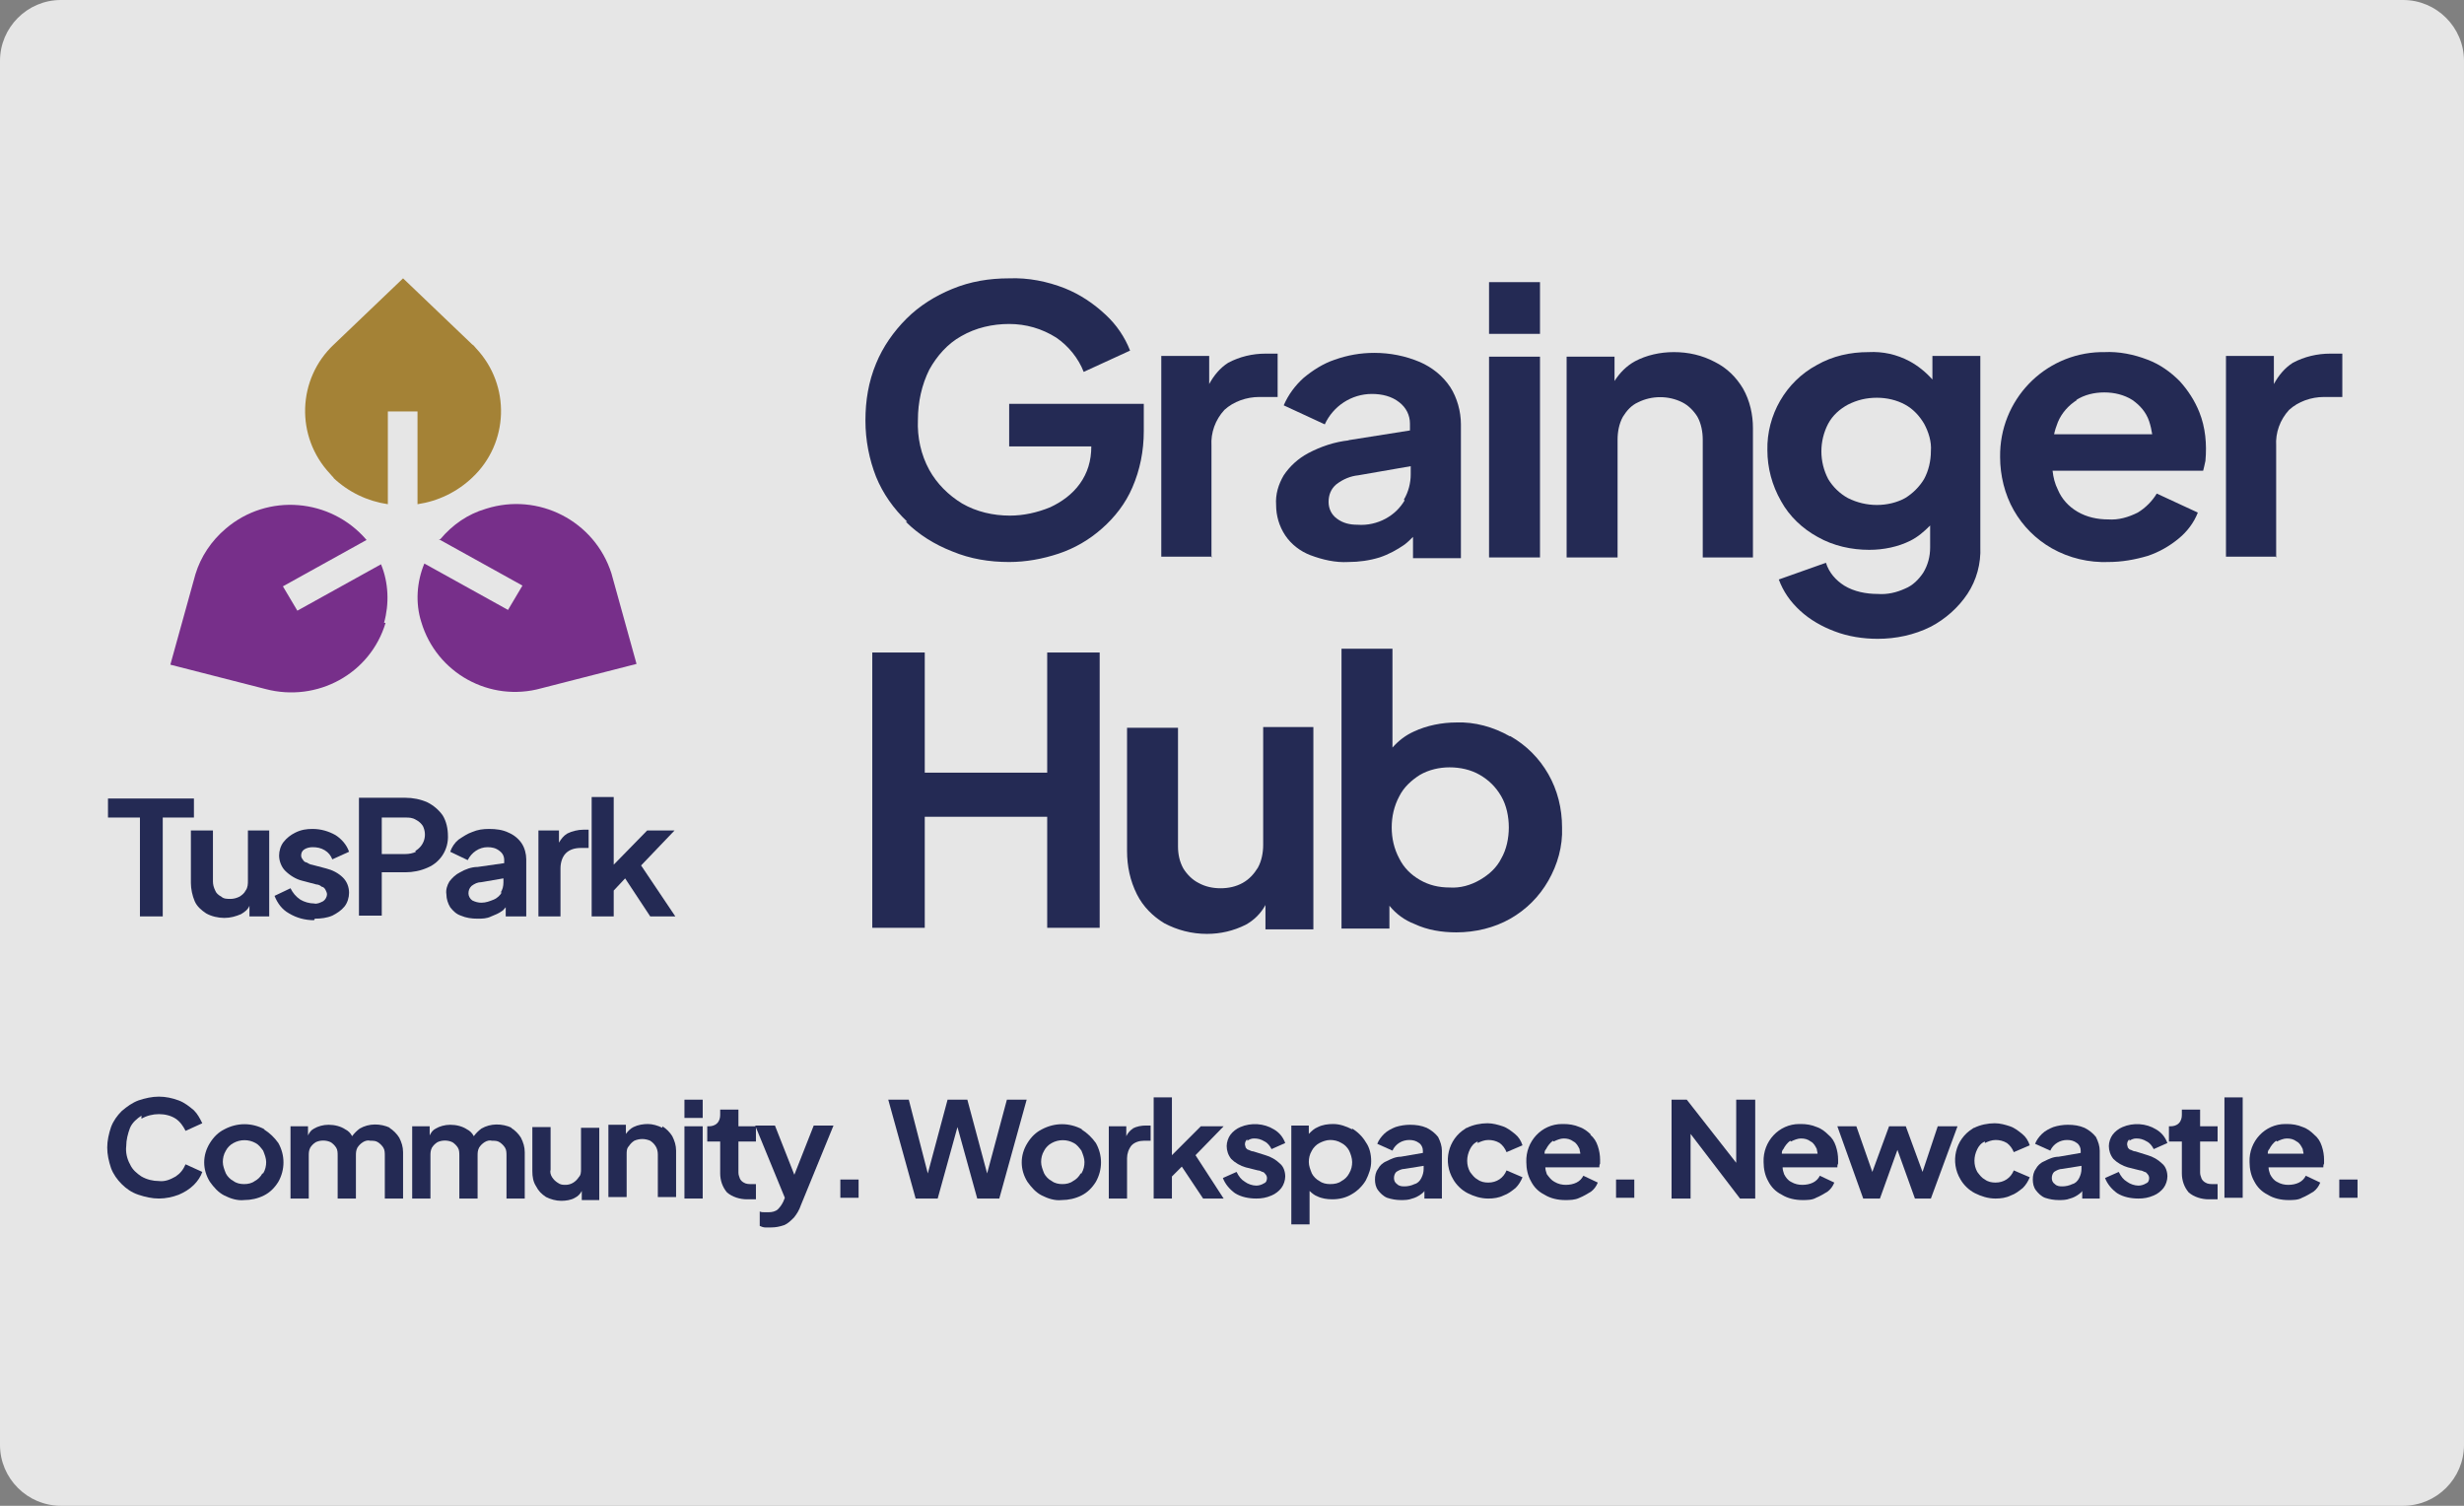 <?xml version="1.0" encoding="UTF-8"?>
<svg id="Layer_1" xmlns="http://www.w3.org/2000/svg" xmlns:xlink="http://www.w3.org/1999/xlink" version="1.1" viewBox="0 0 324 198">
  <rect x="0" y="0" width="324" height="198" fill="#808080" stroke="none"/>
  <!-- Generator: Adobe Illustrator 29.3.1, SVG Export Plug-In . SVG Version: 2.1.0 Build 151)  -->
  <g id="BG_Alpha">
    <path d="M316,198H8c-4.4,0-8-3.6-8-8V8C0,3.6,3.6,0,8,0h308c4.4,0,8,3.6,8,8v182c0,4.4-3.6,8-8,8Z" fill="#fff" isolation="isolate" opacity=".8"/>
  </g>
  <g>
    <path d="M119.1,68.6c1.7,1.7,3.8,3,6.1,3.9,2.4,1,4.9,1.4,7.5,1.4h0c2.2,0,4.4-.4,6.5-1.1,2.1-.7,4-1.8,5.7-3.3,1.7-1.5,3.1-3.3,4-5.4,1-2.3,1.5-4.8,1.5-7.4v-3.6h-17.7v5.6h10.8c0,1.9-.5,3.5-1.5,4.9-1,1.4-2.4,2.4-3.9,3.1-1.7.7-3.5,1.1-5.3,1.1-2.2,0-4.4-.5-6.3-1.6-1.8-1.1-3.3-2.6-4.3-4.4-1.1-2-1.6-4.3-1.5-6.6,0-2.3.5-4.6,1.5-6.6,1-1.8,2.4-3.4,4.2-4.4,1.9-1.1,4.1-1.6,6.3-1.6,2.2,0,4.3.6,6.2,1.8,1.6,1.1,2.9,2.7,3.6,4.5l6.1-2.8c-.7-1.8-1.8-3.4-3.2-4.7-1.6-1.5-3.4-2.7-5.4-3.5-2.3-.9-4.8-1.4-7.3-1.3-2.6,0-5.1.4-7.5,1.4-2.2.9-4.3,2.2-6,3.9-1.7,1.7-3.1,3.7-4,5.9-1,2.4-1.4,4.9-1.4,7.5,0,2.6.5,5.1,1.4,7.4.9,2.2,2.3,4.2,4.1,5.9Z" fill="#242a54"/>
    <path d="M159.3,73.3v-14.7c-.1-1.7.5-3.4,1.7-4.7,1.2-1.1,2.9-1.7,4.6-1.7h2.4v-5.7h-1.6c-1.7,0-3.4.4-4.9,1.2-1.1.7-1.9,1.7-2.5,2.8v-3.7h-6.3v26.4h0s6.7,0,6.7,0Z" fill="#242a54"/>
    <path d="M177.4,57.9c-1.9.2-3.7.8-5.4,1.7-1.3.7-2.4,1.7-3.2,2.9-.7,1.2-1.1,2.5-1,3.9,0,1.4.4,2.8,1.2,4,.8,1.2,2,2.1,3.3,2.6,1.6.6,3.3,1,5,.9h0c1.4,0,2.8-.2,4.1-.6,1.2-.4,2.3-1,3.3-1.7.4-.3.8-.7,1.1-1v2.8h6.3v-17.6c0-1.7-.5-3.5-1.4-4.9-1-1.5-2.4-2.6-4-3.3-1.9-.8-3.9-1.2-6-1.2-1.8,0-3.5.3-5.2.9-1.5.5-2.9,1.4-4.1,2.4-1.1,1-2,2.2-2.6,3.6l5.4,2.5c1.1-2.4,3.5-4,6.2-4,1.3,0,2.6.3,3.6,1.1.9.7,1.4,1.7,1.4,2.8v.9l-8.2,1.3ZM184.7,65.8c-.6,1-1.4,1.8-2.5,2.4-1.1.6-2.4.9-3.7.8-1,0-1.9-.2-2.7-.8-.7-.5-1.1-1.3-1.1-2.2,0-.9.3-1.7,1-2.3.9-.7,1.9-1.1,2.9-1.2l6.9-1.2v1.1c0,1.1-.3,2.3-.9,3.3Z" fill="#242a54"/>
    <rect x="195.8" y="37.1" width="6.7" height="6.8" fill="#242a54"/>
    <rect x="195.8" y="46.9" width="6.7" height="26.4" fill="#242a54"/>
    <path d="M223.2,54.8c.5.9.7,2,.7,3v15.5h6.6v-17c0-1.8-.4-3.6-1.3-5.2-.9-1.5-2.1-2.7-3.7-3.5-1.7-.9-3.5-1.3-5.4-1.3-1.8,0-3.6.4-5.1,1.2-1.1.6-2,1.5-2.7,2.6v-3.2h-6.3v26.4h6.7v-15.5c0-1,.2-2.1.7-3,.5-.8,1.1-1.5,2-1.9,1.8-.9,4-.9,5.8,0,.8.4,1.5,1.1,2,1.9Z" fill="#242a54"/>
    <path d="M239,70.6c2.1,1.2,4.5,1.7,6.8,1.7,1.9,0,3.8-.4,5.4-1.2,1-.5,1.8-1.2,2.6-2v2.9c0,1.2-.3,2.3-.9,3.3-.6.9-1.4,1.7-2.4,2.1-1.1.5-2.3.8-3.6.7-1.5,0-3.1-.3-4.4-1.1-1.1-.7-2-1.7-2.4-3l-6.2,2.2c.6,1.6,1.5,2.9,2.8,4.1,1.3,1.2,2.9,2.1,4.5,2.7,1.8.7,3.8,1,5.7,1h0c2.4,0,4.8-.5,7-1.6,1.9-1,3.6-2.5,4.8-4.3,1.2-1.8,1.8-4,1.7-6.2v-25.1h-6.3v3.1c-.9-1-1.9-1.8-3-2.4-1.7-.9-3.5-1.3-5.4-1.2-2.4,0-4.7.5-6.8,1.7-4.1,2.2-6.6,6.6-6.5,11.2,0,2.3.6,4.6,1.8,6.7,1.1,2,2.8,3.6,4.8,4.7ZM240.4,55.7c.6-1.1,1.5-1.9,2.6-2.5,1.2-.6,2.4-.9,3.8-.9,1.3,0,2.6.3,3.7.9,1.1.6,1.9,1.5,2.5,2.5.6,1.1,1,2.4.9,3.6,0,1.3-.3,2.6-.9,3.7-.6,1-1.5,1.9-2.5,2.5-1.1.6-2.4.9-3.7.9h0c-1.3,0-2.6-.3-3.8-.9-1.1-.6-2-1.5-2.6-2.5-1.2-2.3-1.2-5,0-7.3Z" fill="#242a54"/>
    <path d="M277.2,73.9h0c1.8,0,3.5-.3,5.2-.8,1.5-.5,2.9-1.3,4.1-2.3,1.1-.9,2-2.1,2.5-3.4l-5.4-2.5c-.6,1-1.5,1.9-2.5,2.5-1.2.6-2.5,1-3.9.9-1.4,0-2.8-.3-4-1-1.2-.7-2.1-1.7-2.6-2.9-.4-.8-.6-1.6-.7-2.5h19.8c.1-.4.2-.8.3-1.3.2-2.2,0-4.4-.8-6.4-.6-1.5-1.5-2.9-2.6-4.1-1.2-1.2-2.6-2.2-4.2-2.8-1.8-.7-3.8-1.1-5.7-1-.2,0-.4,0-.5,0-7.4.2-13.3,6.3-13.2,13.8,0,2.4.6,4.9,1.8,7,1.2,2.1,2.9,3.8,5,5,2.3,1.3,4.9,1.9,7.5,1.8ZM273,52.6c1.1-.7,2.4-1,3.7-1,1.3,0,2.6.3,3.7,1,1,.7,1.8,1.6,2.2,2.8.2.6.3,1.1.4,1.7h-12.9c.1-.5.3-1.1.5-1.6.5-1.2,1.4-2.2,2.5-2.9Z" fill="#242a54"/>
    <path d="M299.3,73.3v-14.7c-.1-1.7.5-3.4,1.7-4.7,1.2-1.1,2.9-1.7,4.6-1.7h2.4v-5.7h-1.6c-1.7,0-3.4.4-4.9,1.2-1.1.7-1.9,1.7-2.5,2.8v-3.7h-6.3v26.4h0s6.7,0,6.7,0Z" fill="#242a54"/>
    <polygon points="121.6 107.4 137.7 107.4 137.7 122 144.6 122 144.6 85.8 137.7 85.8 137.7 101.6 121.6 101.6 121.6 85.8 114.7 85.8 114.7 122 121.6 122 121.6 107.4" fill="#242a54"/>
    <path d="M172.7,122v-26.4h-6.6v15.5c0,1-.2,2.1-.7,3-.5.8-1.1,1.5-2,2-.9.5-1.9.7-2.9.7-1,0-2-.2-2.9-.7-.8-.4-1.5-1.1-2-1.9-.5-.9-.7-1.9-.7-2.9v-15.6h-6.7v16.2c0,2,.4,3.9,1.3,5.7.8,1.6,2.1,2.9,3.6,3.8,1.7.9,3.6,1.4,5.6,1.4h0c1.8,0,3.5-.4,5.1-1.2,1.1-.6,2-1.5,2.6-2.6v3.2h6.3Z" fill="#242a54"/>
    <path d="M198.5,96.8c-2.1-1.2-4.6-1.9-7-1.8-1.9,0-3.9.4-5.6,1.2-1.1.5-2,1.2-2.8,2.1v-13h-6.7v36.8h6.3v-3c.9,1.1,2,1.9,3.3,2.4,1.7.8,3.6,1.1,5.5,1.1,2.5,0,5-.6,7.1-1.8,2.1-1.2,3.8-2.9,5-5,1.2-2.1,1.9-4.5,1.8-7,0-2.5-.6-4.9-1.8-7-1.2-2.1-2.9-3.8-5-5ZM197.4,112.9c-.6,1.2-1.6,2.1-2.8,2.8-1.2.7-2.6,1.1-4,1h0c-1.4,0-2.7-.3-3.9-1-1.2-.7-2.1-1.6-2.7-2.8-.7-1.3-1-2.7-1-4.1,0-1.4.3-2.8,1-4.1.6-1.2,1.6-2.1,2.7-2.8,1.2-.7,2.6-1,3.9-1,1.4,0,2.8.3,4,1,1.2.7,2.1,1.6,2.8,2.8.7,1.2,1,2.7,1,4.1,0,1.4-.3,2.9-1,4.1Z" fill="#242a54"/>
    <polygon points="191.4 122.6 191.4 122.6 191.4 122.6 191.4 122.6" fill="#242a54"/>
    <path d="M43.8,62.8c2,1.9,4.5,3.1,7.2,3.5v-12.2h3.9v12.2c2.7-.4,5.2-1.6,7.2-3.5,4.8-4.5,5.1-12.1.5-17-.2-.2-.3-.4-.5-.5h0s-9.1-8.7-9.1-8.7l-9.1,8.7c-4.8,4.5-5.1,12.1-.5,17,.2.2.3.4.5.5Z" fill="#a48236"/>
    <path d="M57.7,70.9l11,6.1-1.9,3.2-11-6.1c-1,2.4-1.2,5.2-.4,7.7,2,6.7,9,10.6,15.8,8.7l12.5-3.2-3.3-11.9h0c-2.2-6.9-9.6-10.7-16.5-8.5-2.4.7-4.4,2.1-6,4Z" fill="#772f8a"/>
    <path d="M50.5,81.9c.7-2.5.6-5.3-.4-7.7h0s-11,6.1-11,6.1l-1.9-3.2,11-6.1c-4.7-5.5-13-6.2-18.5-1.5-1.9,1.6-3.3,3.7-4,6l-3.3,11.9,12.5,3.2c6.8,1.8,13.8-2,15.8-8.7Z" fill="#772f8a"/>
    <polygon points="18.4 120.5 18.4 120.5 21.4 120.5 21.4 107.5 25.5 107.5 25.5 105 14.2 105 14.2 107.5 18.4 107.5 18.4 120.5" fill="#242a54"/>
    <path d="M35.4,120.5v-11.3h-2.8v6.6c0,.4,0,.9-.3,1.3-.2.4-.5.6-.8.8-.4.2-.8.3-1.2.3-.4,0-.9,0-1.2-.3-.4-.2-.7-.5-.8-.8-.2-.4-.3-.8-.3-1.2v-6.7h-2.9v6.9c0,.8.2,1.7.5,2.4.3.7.9,1.2,1.5,1.6.7.4,1.6.6,2.4.6h0c.8,0,1.5-.2,2.2-.5.5-.3.9-.6,1.1-1.1v1.4h2.7Z" fill="#242a54"/>
    <path d="M41.4,120.8c.8,0,1.6-.1,2.3-.4.6-.3,1.2-.7,1.6-1.2.4-.5.6-1.2.6-1.8,0-.8-.3-1.5-.8-2-.6-.6-1.4-1-2.2-1.2l-1.9-.5c-.2,0-.5-.2-.7-.3-.2,0-.4-.2-.5-.4-.1-.1-.2-.3-.2-.5,0-.3.1-.6.4-.8.3-.2.7-.3,1.1-.3.6,0,1.1.1,1.6.4.5.3.8.7,1,1.2l2.2-1c-.3-.9-1-1.7-1.8-2.2-.9-.5-1.9-.8-3-.8-.8,0-1.5.1-2.3.5-.6.3-1.1.7-1.5,1.2-.4.5-.6,1.2-.6,1.8,0,.7.3,1.5.8,2,.6.6,1.4,1.1,2.2,1.3l1.9.5c.2,0,.5.1.7.3.2,0,.4.2.5.4.1.2.2.4.2.6,0,.3-.2.7-.5.9-.4.2-.8.4-1.2.3-.6,0-1.3-.2-1.8-.5-.6-.4-1-.9-1.3-1.5l-2.1,1c.4,1,1,1.8,1.9,2.3,1,.6,2.1.9,3.3.9h0Z" fill="#242a54"/>
    <path d="M58.9,109.9c0-.9-.2-1.9-.7-2.7-.5-.7-1.2-1.3-2-1.7-.9-.4-1.9-.6-2.9-.6h-6.1v15.5h0s3,0,3,0v-5.7h3.1c1,0,2-.2,2.9-.6,1.7-.7,2.8-2.4,2.7-4.3ZM54.7,112c-.4.2-.9.3-1.4.3h-3.1v-4.8h3.1c.5,0,.9,0,1.4.3.4.2.7.5.9.8,0,0,0,0,0,0,.6,1.2.2,2.6-1,3.3Z" fill="#242a54"/>
    <path d="M66.9,109.5c-.8-.4-1.7-.5-2.6-.5-.8,0-1.5.1-2.2.4-.6.2-1.2.6-1.8,1-.5.4-.9,1-1.1,1.6l2.3,1.1c.5-1,1.5-1.7,2.6-1.7.6,0,1.1.1,1.6.5.4.3.6.7.6,1.2v.4l-3.5.5c-.8,0-1.6.3-2.3.7-.6.3-1,.7-1.4,1.2-.3.5-.5,1.1-.4,1.7,0,.6.2,1.2.5,1.7.4.5.8.9,1.4,1.1.7.3,1.4.4,2.2.4h0c.6,0,1.2,0,1.8-.3.5-.2,1-.4,1.4-.7.2-.1.3-.3.5-.5v1.2h2.7v-7.5c0-.7-.2-1.5-.6-2.1-.4-.6-1-1.1-1.7-1.4ZM66,117.3c-.2.4-.6.8-1.1,1-.5.2-1,.4-1.6.4-.4,0-.8-.1-1.2-.3-.3-.2-.5-.6-.5-.9,0-.4.1-.7.4-1,.4-.3.8-.5,1.3-.5l2.9-.5v.5c0,.5-.1,1-.4,1.4Z" fill="#242a54"/>
    <polygon points="70.8 120.5 70.8 120.5 70.8 120.5 70.8 120.5" fill="#242a54"/>
    <path d="M70.8,109.2v11.3h2.9v-6.3c0-.7.2-1.5.7-2,.5-.5,1.2-.7,2-.7h1v-2.4h-.7c-.7,0-1.5.2-2.1.5-.5.3-.8.7-1.1,1.2v-1.6h-2.7Z" fill="#242a54"/>
    <polygon points="80.7 104.8 77.8 104.8 77.8 120.5 80.7 120.5 80.7 117.1 82.2 115.5 85.5 120.5 88.8 120.5 84.3 113.8 88.7 109.2 85.1 109.2 80.7 113.7 80.7 104.8" fill="#242a54"/>
    <polygon points="77.8 120.5 77.8 120.5 77.8 120.5 77.8 120.5" fill="#242a54"/>
    <path d="M18.6,147.1c.7-.4,1.5-.6,2.3-.6.8,0,1.6.2,2.2.6.6.4,1,1,1.3,1.6l2.2-1c-.3-.6-.6-1.2-1.1-1.7-.6-.5-1.2-1-2-1.3-.8-.3-1.7-.5-2.6-.5-.9,0-1.8.2-2.7.5-.8.3-1.5.8-2.2,1.4-.6.6-1.1,1.3-1.4,2.1-.3.9-.5,1.8-.5,2.7,0,.9.2,1.8.5,2.7.3.8.8,1.5,1.4,2.1.6.6,1.3,1.1,2.2,1.4.9.3,1.8.5,2.7.5h0c.9,0,1.8-.2,2.6-.5.7-.3,1.4-.7,2-1.3.5-.5.9-1.1,1.1-1.7l-2.2-1c-.3.7-.7,1.2-1.3,1.6-.7.4-1.4.7-2.2.6-.8,0-1.6-.2-2.3-.6-.6-.4-1.2-.9-1.5-1.6-.4-.7-.6-1.6-.5-2.4,0-.8.2-1.6.5-2.4.3-.7.9-1.2,1.5-1.6Z" fill="#242a54"/>
    <path d="M34.8,148.5c-1.7-.9-3.6-.9-5.3,0-.8.4-1.4,1-1.9,1.8-1,1.6-1,3.5,0,5.1.5.7,1.1,1.4,1.9,1.8.8.4,1.7.7,2.6.6h0c.9,0,1.8-.2,2.6-.6.8-.4,1.4-1,1.9-1.8.9-1.6.9-3.5,0-5.1-.5-.7-1.1-1.3-1.9-1.8ZM34.5,154.3c-.2.4-.6.8-1,1-.4.3-.9.4-1.4.4h0c-.5,0-1-.1-1.4-.4-.4-.2-.8-.6-1-1-.2-.5-.4-1-.4-1.5,0-.5.1-1,.4-1.5.2-.4.6-.8,1-1,.9-.5,2-.5,2.9,0,.4.2.7.6,1,1,.2.5.4,1,.4,1.5,0,.5-.1,1-.4,1.5Z" fill="#242a54"/>
    <path d="M51.3,148.3c-1.3-.6-2.8-.6-4,.1-.4.3-.7.6-1,1-.2-.4-.5-.7-.9-.9-.6-.4-1.4-.6-2.2-.6-.7,0-1.4.2-1.9.5-.4.2-.6.5-.8.9v-1.2h-2.3v9.5h2.4v-5.6c0-.4,0-.7.2-1.1.2-.3.4-.5.7-.7.6-.3,1.4-.3,2,0,.3.2.5.4.7.7.2.3.2.7.2,1.1v5.6h2.4v-5.6c0-.4,0-.7.2-1.1.2-.3.4-.5.7-.7.3-.2.7-.3,1-.2.4,0,.7,0,1,.2.3.2.5.4.7.7.2.3.2.7.2,1.1v5.6h2.4v-6.1c0-.7-.2-1.3-.5-1.9-.3-.5-.8-1-1.3-1.3Z" fill="#242a54"/>
    <path d="M67.3,148.3c-1.3-.6-2.8-.6-4,.1-.4.3-.7.6-1,1-.2-.4-.5-.7-.9-.9-.6-.4-1.4-.6-2.2-.6-.7,0-1.4.2-1.9.5-.4.2-.6.5-.8.9v-1.2h-2.3v9.5h2.4v-5.6c0-.4,0-.7.2-1.1.2-.3.4-.5.7-.7.6-.3,1.4-.3,2,0,.3.2.5.4.7.7.2.3.2.7.2,1.1v5.6h2.4v-5.6c0-.4,0-.7.2-1.1.2-.3.4-.5.7-.7.3-.2.7-.3,1-.2.4,0,.7,0,1,.2.3.2.5.4.7.7.2.3.2.7.2,1.1v5.6h2.4v-6.1c0-.7-.2-1.3-.5-1.9-.3-.5-.8-1-1.3-1.3Z" fill="#242a54"/>
    <path d="M76.4,153.7c0,.4,0,.8-.3,1.1-.2.3-.4.5-.7.7-.3.2-.7.3-1,.3-.4,0-.7,0-1.1-.3-.3-.2-.5-.4-.7-.7-.2-.3-.3-.7-.2-1v-5.6h-2.4v5.8c0,.7.1,1.4.5,2,.3.6.7,1,1.3,1.4.6.3,1.3.5,2,.5h0c.6,0,1.3-.1,1.8-.4.4-.2.7-.5.9-.9v1.2h2.3v-9.5h-2.4v5.6Z" fill="#242a54"/>
    <path d="M87.1,148.3c-.6-.3-1.3-.5-1.9-.5-.6,0-1.3.1-1.9.4-.4.2-.7.5-1,.9v-1.2h-2.3v9.5h2.4v-5.6c0-.4,0-.8.3-1.1.2-.3.4-.5.7-.7.7-.3,1.4-.3,2.1,0,.3.2.5.4.7.7.2.3.3.7.3,1.1v5.6h2.4v-6.1c0-.7-.2-1.3-.5-1.9-.3-.5-.8-1-1.3-1.3Z" fill="#242a54"/>
    <rect x="90" y="144.6" width="2.4" height="2.4" fill="#242a54"/>
    <rect x="90" y="148.1" width="2.4" height="9.5" fill="#242a54"/>
    <path d="M98.8,155.7c-.3,0-.7,0-1-.2-.2-.1-.4-.3-.5-.5-.1-.3-.2-.5-.2-.8v-4.1h2.3v-2h-2.3v-2.2h-2.4v.7c0,.4-.1.8-.4,1.1-.3.3-.7.4-1.1.4h-.2v2h1.7v4.2c0,.9.3,1.8.9,2.5.7.6,1.7.9,2.6.9h0c.2,0,.4,0,.6,0,.2,0,.4,0,.6,0v-2h-.3c-.1,0-.2,0-.3,0Z" fill="#242a54"/>
    <path d="M104.5,154.6l-2.6-6.6h-2.6l3.9,9.5-.2.5c-.2.4-.4.7-.7,1-.3.3-.8.4-1.2.4-.2,0-.4,0-.6,0-.2,0-.4,0-.6-.1v1.9c.2.1.5.2.7.2.3,0,.5,0,.8,0h0c.6,0,1.1-.1,1.7-.3.5-.2.9-.6,1.3-1,.4-.5.7-1,.9-1.6l4.3-10.5h-2.6l-2.6,6.6Z" fill="#242a54"/>
    <rect x="110.5" y="155.1" width="2.4" height="2.4" fill="#242a54"/>
    <polygon points="132.4 144.6 129.8 154.3 127.2 144.6 124.6 144.6 122 154.3 119.5 144.6 116.8 144.6 120.4 157.6 123.3 157.6 125.9 148.2 128.5 157.6 131.4 157.6 135 144.6 132.4 144.6" fill="#242a54"/>
    <path d="M142.3,148.5c-1.7-.9-3.6-.9-5.3,0-.8.4-1.4,1-1.9,1.8-1,1.6-1,3.5,0,5.1.5.7,1.1,1.4,1.9,1.8.8.4,1.7.7,2.6.6h0c.9,0,1.8-.2,2.6-.6.8-.4,1.4-1,1.9-1.8.9-1.6.9-3.5,0-5.1-.5-.7-1.1-1.3-1.9-1.8ZM142.1,154.3c-.2.4-.6.8-1,1-.4.3-.9.4-1.4.4h0c-.5,0-1-.1-1.4-.4-.4-.2-.8-.6-1-1-.2-.5-.4-1-.4-1.5,0-.5.1-1,.4-1.5.2-.4.6-.8,1-1,.9-.5,2-.5,2.9,0,.4.2.7.6,1,1,.2.5.4,1,.4,1.5,0,.5-.1,1-.4,1.5Z" fill="#242a54"/>
    <path d="M149,148.4c-.4.2-.7.6-.9,1v-1.3h-2.3v9.5h2.4s0-5.3,0-5.3c0-.6.2-1.2.6-1.7.4-.4,1-.6,1.6-.6h.9v-2h-.6c-.6,0-1.2.1-1.8.4Z" fill="#242a54"/>
    <polygon points="160.9 148.1 157.9 148.1 154.1 151.9 154.1 144.3 151.7 144.3 151.7 157.6 151.7 157.6 154.1 157.6 154.1 154.7 155.4 153.4 158.2 157.6 160.9 157.6 157.2 151.9 160.9 148.1" fill="#242a54"/>
    <path d="M164,150c.3-.2.6-.3.9-.3.5,0,.9.1,1.4.4.4.2.7.6.9,1l1.8-.8c-.3-.8-.8-1.4-1.5-1.8-1.3-.8-3-.9-4.4-.3-.5.2-1,.6-1.3,1-.3.4-.5,1-.5,1.5,0,.6.2,1.2.6,1.7.5.5,1.2.9,1.9,1.1l1.6.4c.2,0,.4.1.6.2.2,0,.3.2.4.3.1.1.2.3.2.5,0,.3-.1.6-.4.7-.3.2-.7.3-1,.3-.5,0-1.1-.2-1.5-.5-.5-.3-.8-.7-1.1-1.3l-1.8.8c.3.8.9,1.5,1.6,2,.8.5,1.8.7,2.8.7h0c.7,0,1.3-.1,2-.4.5-.2,1-.6,1.3-1,.3-.4.5-1,.5-1.5,0-.6-.2-1.3-.7-1.7-.5-.5-1.2-.9-1.9-1.1l-1.6-.5c-.2,0-.4-.1-.6-.2-.2,0-.3-.2-.4-.3,0-.1-.1-.3-.1-.4,0-.3.1-.5.3-.7Z" fill="#242a54"/>
    <path d="M177.8,148.5c-.8-.4-1.6-.7-2.5-.7-.7,0-1.4.1-2,.4-.5.2-.8.5-1.2.9v-1.1h-2.3v13h0s2.4,0,2.4,0v-4.4c.3.3.7.6,1,.7.6.3,1.3.4,2,.4.9,0,1.8-.2,2.6-.7.7-.4,1.4-1.1,1.8-1.8.4-.8.7-1.6.7-2.5,0-.9-.2-1.8-.7-2.5-.4-.7-1.1-1.4-1.8-1.8ZM177.4,154.3c-.2.4-.6.8-1,1-.4.3-.9.4-1.5.4-.5,0-1-.1-1.4-.4-.4-.2-.8-.6-1-1-.2-.5-.4-1-.4-1.5,0-.5.1-1,.4-1.5.2-.4.6-.8,1-1,.4-.2.9-.4,1.4-.4.5,0,1,.1,1.5.4.4.2.8.6,1,1,.2.4.4,1,.4,1.5,0,.5-.1,1-.4,1.5Z" fill="#242a54"/>
    <path d="M187.6,148.3c-.7-.3-1.4-.4-2.2-.4-.6,0-1.3.1-1.9.3-.5.2-1.1.5-1.5.9-.4.4-.7.8-.9,1.3l2,.9c.4-.9,1.3-1.4,2.2-1.4.5,0,.9.1,1.3.4.3.2.5.6.5,1v.3l-2.9.5c-.7,0-1.3.3-1.9.6-.5.2-.9.6-1.1,1-.3.4-.4.9-.4,1.4,0,.5.1,1,.4,1.4.3.4.7.8,1.2,1,.6.2,1.2.3,1.8.3h0c.5,0,1,0,1.5-.2.4-.1.8-.3,1.2-.6.1-.1.3-.2.4-.4v1h2.3v-6.3c0-.6-.2-1.2-.5-1.8-.4-.5-.9-.9-1.5-1.2ZM186.9,154.9c-.2.4-.5.7-.9.8-.4.2-.9.3-1.3.3-.3,0-.7,0-1-.3-.3-.2-.4-.5-.4-.8,0-.3.1-.6.3-.8.3-.2.7-.4,1.1-.4l2.5-.4v.4c0,.4-.1.8-.3,1.2Z" fill="#242a54"/>
    <path d="M194.3,150.3c.4-.2.9-.4,1.4-.4.5,0,1,.1,1.5.4.4.3.7.7.9,1.2l2.1-.9c-.2-.6-.5-1.1-1-1.5-.5-.4-1-.8-1.6-1-.6-.2-1.3-.4-2-.4-.9,0-1.9.2-2.7.6,0,0-.1,0-.2.1-2.3,1.4-3,4.4-1.6,6.7.4.7,1.1,1.4,1.9,1.8.8.4,1.7.7,2.7.7h0c.7,0,1.4-.1,2-.4.6-.2,1.1-.6,1.6-1,.4-.4.7-.9.9-1.4l-2.1-.9c-.4,1-1.3,1.6-2.4,1.6-.5,0-1-.1-1.4-.4-.4-.2-.7-.6-1-1-.5-.9-.5-2,0-3,.2-.4.5-.8,1-1Z" fill="#242a54"/>
    <path d="M209.2,149.2c-.4-.4-.9-.8-1.5-1-.7-.3-1.4-.4-2.1-.4,0,0-.1,0-.2,0-2.7,0-4.8,2.3-4.7,5,0,.9.2,1.8.6,2.5.4.8,1,1.4,1.8,1.8.8.5,1.8.7,2.7.7h0c.6,0,1.3,0,1.9-.3.5-.2,1-.5,1.5-.8.4-.3.7-.7.9-1.2l-1.9-.9c-.2.4-.5.7-.9.9-.4.2-.9.3-1.4.3-.5,0-1-.1-1.5-.4-.4-.2-.7-.6-1-1-.1-.3-.2-.6-.2-.9h7.1c0-.2,0-.3.1-.5,0-.2,0-.3,0-.5,0-.6-.1-1.2-.3-1.8-.2-.6-.5-1.1-1-1.5ZM204.3,150.1c.4-.2.9-.4,1.3-.4.5,0,.9.1,1.3.4.4.2.6.6.8,1,0,.2.1.4.1.6h-4.7c0-.2,0-.4.2-.6.2-.4.5-.8.9-1.1Z" fill="#242a54"/>
    <rect x="212.5" y="155.1" width="2.4" height="2.4" fill="#242a54"/>
    <polygon points="228.3 152.9 221.8 144.6 219.8 144.6 219.8 157.6 222.3 157.6 222.3 149.1 228.8 157.6 230.8 157.6 230.8 144.6 228.3 144.6 228.3 152.9" fill="#242a54"/>
    <path d="M237,157.8s0,0,0,0c0,0,0,0,0,0h0Z" fill="#242a54"/>
    <path d="M240.4,149.2c-.4-.4-.9-.8-1.5-1-.7-.3-1.4-.4-2.1-.4,0,0-.1,0-.2,0-2.7,0-4.8,2.3-4.7,5,0,.9.2,1.8.6,2.5.4.8,1,1.4,1.8,1.8.8.5,1.8.7,2.7.7.6,0,1.3,0,1.8-.3.5-.2,1-.5,1.5-.8.4-.3.7-.7.9-1.2l-1.9-.9c-.2.4-.5.7-.9.9-.4.2-.9.3-1.4.3-.5,0-1-.1-1.5-.4-.4-.2-.7-.6-.9-1-.1-.3-.2-.6-.2-.9h7.2c0-.2,0-.3.1-.5,0-.2,0-.3,0-.5,0-.6-.1-1.2-.3-1.8-.2-.6-.5-1.1-1-1.5ZM235.5,150.1c.4-.2.9-.4,1.3-.4.5,0,.9.1,1.3.4.4.2.6.6.8,1,0,.2.1.4.1.6h-4.7c0-.2,0-.4.2-.6.2-.4.5-.8.9-1.1Z" fill="#242a54"/>
    <polygon points="254.8 148.1 252.8 154.1 250.6 148.1 248.4 148.1 246.2 154.1 244.1 148.1 241.6 148.1 245 157.6 245 157.6 247.2 157.6 249.5 151.2 251.8 157.6 253.9 157.6 257.4 148.1 254.8 148.1" fill="#242a54"/>
    <path d="M261,150.3c.4-.2.9-.4,1.4-.4.5,0,1,.1,1.5.4.4.3.7.7.9,1.2l2.1-.9c-.2-.6-.5-1.1-1-1.5-.5-.4-1-.8-1.6-1-.6-.2-1.3-.4-2-.4-.9,0-1.9.2-2.7.6,0,0-.1,0-.2.1-2.3,1.4-3,4.4-1.6,6.7.4.7,1.1,1.4,1.9,1.8.8.4,1.7.7,2.7.7h0c.7,0,1.4-.1,2-.4.6-.2,1.1-.6,1.6-1,.4-.4.7-.9.9-1.4l-2.1-.9c-.4,1-1.3,1.6-2.4,1.6-.5,0-1-.1-1.4-.4-.4-.2-.7-.6-1-1-.5-.9-.5-2,0-3,.2-.4.5-.8,1-1Z" fill="#242a54"/>
    <path d="M274.1,148.3c-.7-.3-1.4-.4-2.2-.4-.6,0-1.3.1-1.9.3-.5.2-1.1.5-1.5.9-.4.4-.7.8-.9,1.3l2,.9c.4-.9,1.3-1.4,2.2-1.4.5,0,.9.1,1.3.4.3.2.5.6.5,1v.3l-2.9.5c-.7,0-1.3.3-1.9.6-.5.2-.9.6-1.1,1-.3.4-.4.9-.4,1.4,0,.5.1,1,.4,1.4.3.4.7.8,1.2,1,.6.2,1.2.3,1.8.3h0c.5,0,1,0,1.5-.2.4-.1.8-.3,1.2-.6.1-.1.3-.2.4-.4v1h2.3v-6.3c0-.6-.2-1.2-.5-1.8-.4-.5-.9-.9-1.5-1.2ZM273.4,154.9c-.2.4-.5.7-.9.8-.4.2-.9.3-1.3.3-.3,0-.7,0-1-.3-.3-.2-.4-.5-.4-.8,0-.3.1-.6.3-.8.3-.2.7-.4,1.1-.4l2.5-.4v.4c0,.4-.1.8-.3,1.2Z" fill="#242a54"/>
    <path d="M280,150c.3-.2.6-.3.9-.3.5,0,.9.1,1.4.4.4.2.7.6.9,1l1.8-.8c-.3-.8-.8-1.4-1.5-1.8-1.3-.8-3-.9-4.4-.3-.5.2-1,.6-1.3,1-.3.4-.5,1-.5,1.5,0,.6.2,1.2.6,1.7.5.5,1.2.9,1.9,1.1l1.6.4c.2,0,.4.1.6.2.2,0,.3.2.4.3.1.1.2.3.2.5,0,.3-.1.6-.4.7-.3.2-.7.3-1,.3-.5,0-1.1-.2-1.5-.5-.5-.3-.8-.7-1.1-1.3l-1.8.8c.3.8.9,1.5,1.6,2,.8.5,1.8.7,2.8.7h0c.7,0,1.3-.1,2-.4.5-.2,1-.6,1.3-1,.3-.4.5-1,.5-1.5,0-.6-.2-1.3-.7-1.7-.5-.5-1.2-.9-1.9-1.1l-1.6-.5c-.2,0-.4-.1-.6-.2-.2,0-.3-.2-.4-.3,0-.1-.1-.3-.1-.4,0-.3.1-.5.3-.7Z" fill="#242a54"/>
    <path d="M291,155.7c-.3,0-.7,0-1-.2-.2-.1-.4-.3-.5-.5-.1-.3-.2-.5-.2-.8v-4.1h2.3v-2h-2.3v-2.2h-2.4v.7c0,.4-.1.8-.4,1.1-.3.3-.7.4-1.1.4h-.2v2h1.7v4.2c0,.9.3,1.8.9,2.5.7.6,1.7.9,2.6.9h0c.2,0,.4,0,.6,0,.2,0,.4,0,.6,0v-2h-.3c-.1,0-.2,0-.3,0Z" fill="#242a54"/>
    <rect x="292.5" y="144.3" width="2.4" height="13.2" fill="#242a54"/>
    <path d="M300.9,157.8s0,0,0,0c0,0,0,0,0,0h0Z" fill="#242a54"/>
    <path d="M304.3,149.2c-.4-.4-.9-.8-1.5-1-.7-.3-1.4-.4-2.1-.4,0,0-.1,0-.2,0-2.7,0-4.8,2.3-4.7,5,0,.9.2,1.8.6,2.5.4.8,1,1.4,1.8,1.8.8.5,1.8.7,2.7.7.6,0,1.3,0,1.8-.3.5-.2,1-.5,1.5-.8.4-.3.7-.7.9-1.2l-1.9-.9c-.2.4-.5.7-.9.9-.4.2-.9.3-1.4.3-.5,0-1-.1-1.5-.4-.4-.2-.7-.6-.9-1-.1-.3-.2-.6-.2-.9h7.2c0-.2,0-.3.1-.5,0-.2,0-.3,0-.5,0-.6-.1-1.2-.3-1.8-.2-.6-.5-1.1-1-1.5ZM299.4,150.1c.4-.2.9-.4,1.3-.4.5,0,.9.1,1.3.4.4.2.6.6.8,1,0,.2.1.4.1.6h-4.7c0-.2,0-.4.2-.6.2-.4.5-.8.9-1.1Z" fill="#242a54"/>
    <rect x="307.6" y="155.1" width="2.4" height="2.4" fill="#242a54"/>
  </g>
</svg>